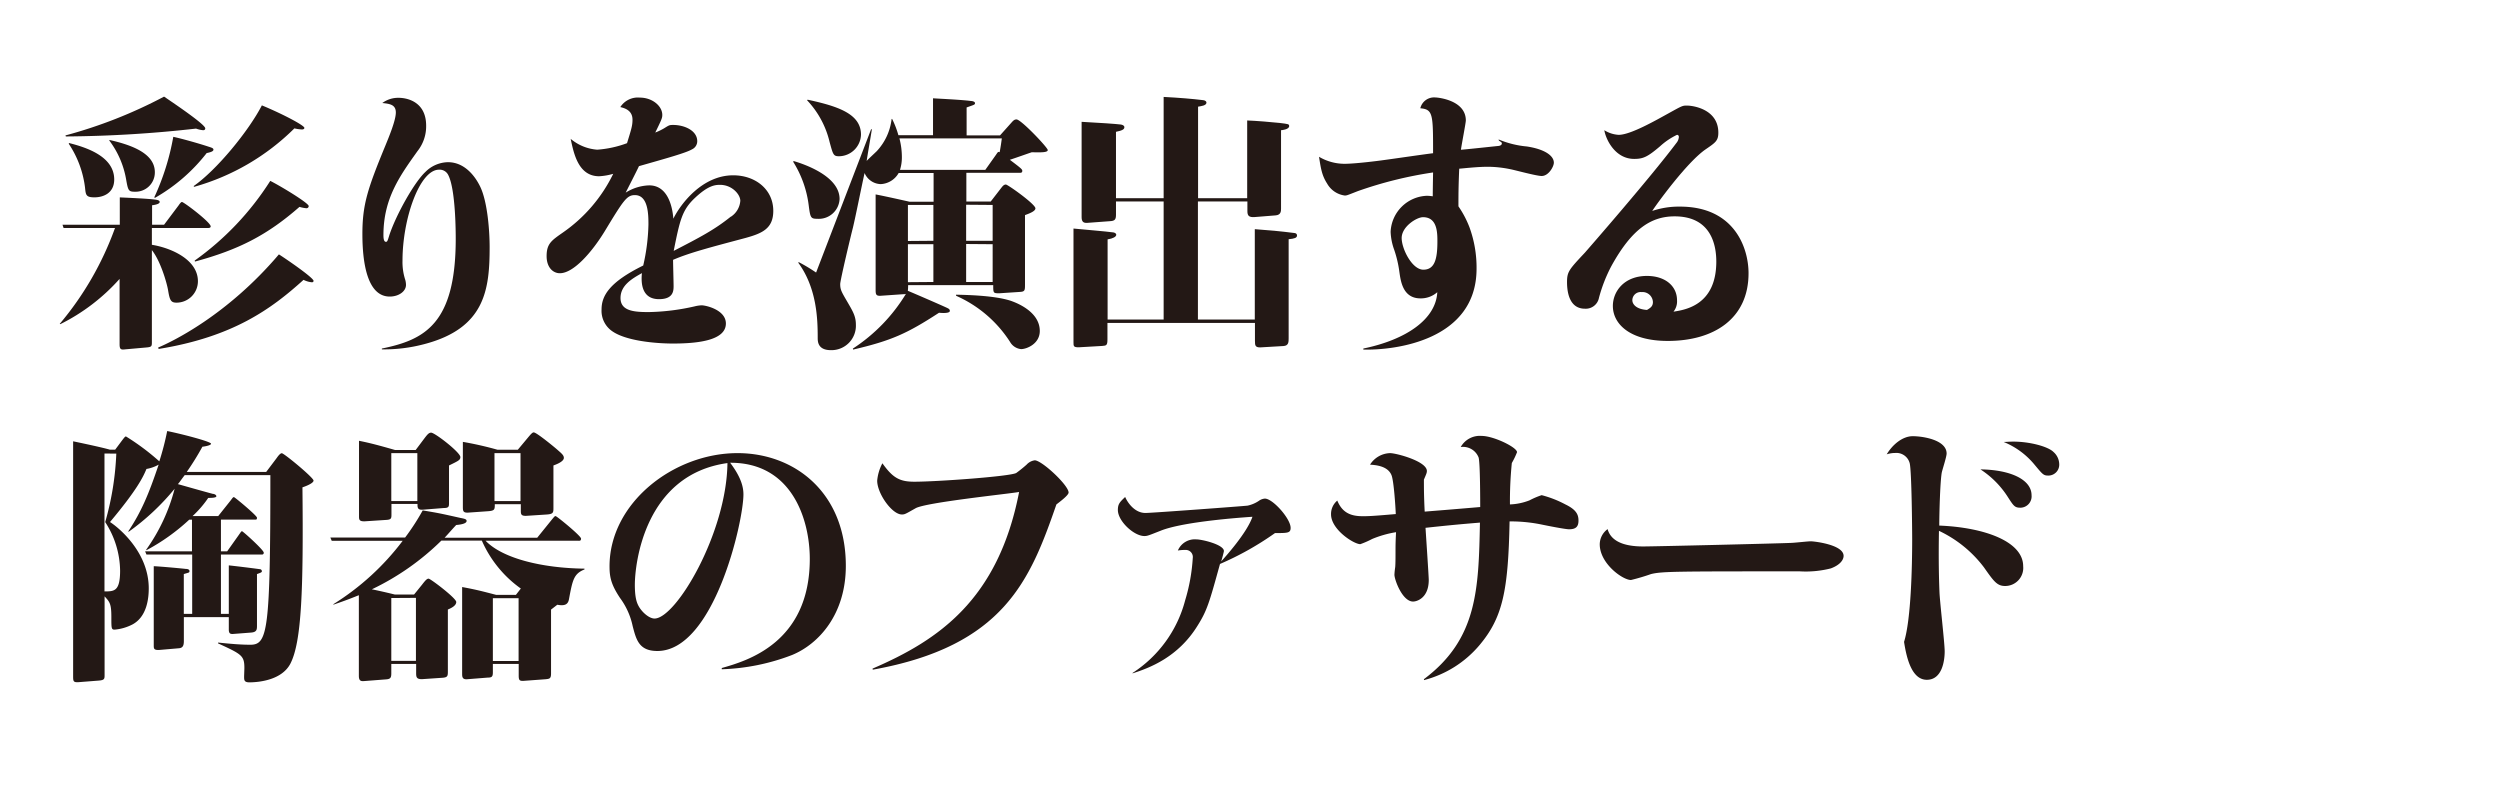<svg id="レイヤー_1" data-name="レイヤー 1" xmlns="http://www.w3.org/2000/svg" width="480" height="155" viewBox="0 0 480 155"><defs><style>.cls-1{fill:#231815;}</style></defs><path class="cls-1" d="M23,43.15V37.9c2.29.1,5.57.26,6.66.41.57.06,1,.16,1,.47s-.57.52-1.46.63v3.74H31.5l2.81-3.74c.21-.32.47-.63.62-.63.37,0,5.52,3.9,5.52,4.68,0,.32-.37.32-.63.32H29.16V47c3.59.57,8.84,2.8,8.84,7a4.11,4.11,0,0,1-4.11,4.11c-1.09,0-1.3-.47-1.61-2.34-.21-1.3-1.4-5.57-3.12-7.75V65.62c0,.83,0,1-1,1.09l-4.05.36c-.89.11-1.15.05-1.15-1V53.55a37.74,37.74,0,0,1-11.38,8.69l-.11-.06a60.07,60.07,0,0,0,10.61-18.4H12.21L12,43.15ZM12.57,26A90.55,90.55,0,0,0,31.5,18.55c1.3.89,7.91,5.31,7.91,6.09,0,.21-.11.36-.42.36a5.35,5.35,0,0,1-1.35-.31,235,235,0,0,1-25,1.51Zm.68,1.46c3.28.83,8.68,2.55,8.68,7,0,2.65-2.13,3.43-3.79,3.43s-1.67-.47-1.82-1.92A19.39,19.39,0,0,0,13.2,27.6ZM21,26.87c4.47,1,8.73,2.66,8.73,6.19a3.7,3.7,0,0,1-3.84,3.75c-1.2,0-1.3-.21-1.67-2.34A17.27,17.27,0,0,0,21,27Zm8.63,11a47.07,47.07,0,0,0,3.64-11.6c1.72.37,5,1.3,6.71,1.87.68.21,1,.32,1,.58s-.26.46-1.3.67A33.64,33.64,0,0,1,29.73,38Zm.73,28.86c2.6-1.09,13.21-6.14,23.19-17.89,1.09.68,6.66,4.47,6.66,5.1a.3.3,0,0,1-.31.26,4.43,4.43,0,0,1-1.62-.47C52.1,59.32,44.76,64.68,30.46,67Zm6.81-31c4.42-3.07,10.56-10.56,13.11-15.5,4,1.66,8.16,3.85,8.16,4.32,0,.26-.31.31-.47.31a8.91,8.91,0,0,1-1.45-.21A44.25,44.25,0,0,1,37.28,35.87Zm.21,14.3A54.86,54.86,0,0,0,51.89,34.73c2,1,7.38,4.26,7.38,4.83a.42.42,0,0,1-.47.42,6.79,6.79,0,0,1-1.3-.26c-6.18,5.41-11.64,8.22-20.07,10.5Z"/><path class="cls-1" d="M73.31,66.92c8.21-1.67,14.19-4.74,14.19-21.06,0-1,0-9.52-1.45-12.28a1.83,1.83,0,0,0-1.77-1c-3.69,0-7,9.36-7,17.48a11,11,0,0,0,.52,3.64,3.69,3.69,0,0,1,.15,1c0,1.25-1.4,2.24-3.12,2.24-4.42,0-5.25-6.81-5.25-12,0-5.67,1-8.69,4.42-17,.68-1.66,2-4.83,2-6.34s-1.15-1.67-2.6-1.82a5.12,5.12,0,0,1,3.12-1c1.77,0,5.3.83,5.3,5.35A7.63,7.63,0,0,1,80.17,29c-3.38,4.74-6.55,9.1-6.55,16.13,0,.31,0,1.3.47,1.3.26,0,.31-.11.67-1.3,1.3-3.91,4.79-10.15,6.92-12.12A6.27,6.27,0,0,1,86,31.14c3.85,0,5.78,3.85,6.19,4.68,1.46,3,1.82,8.79,1.82,11.6,0,8.11-.83,15.6-12.58,18.66a30,30,0,0,1-8.11,1Z"/><path class="cls-1" d="M121.44,23c0-1.24-.67-2.08-2.34-2.44a4,4,0,0,1,3.75-1.82c2.39,0,4.31,1.61,4.31,3.33,0,.57-.1.83-1.35,3.38a11,11,0,0,0,1.72-.83c.93-.58,1-.63,1.71-.63,2.19,0,4.63,1.09,4.63,3.12a1.71,1.71,0,0,1-1,1.56c-1.14.68-4.89,1.72-10.19,3.23-.37.83-2.19,4.36-2.55,5.09a8.89,8.89,0,0,1,4.52-1.4c3.9,0,4.53,4.89,4.63,6.4,1.41-2.87,5.57-8.33,11.49-8.33,4.32,0,7.7,2.76,7.7,6.82,0,3.38-2.08,4.31-5.3,5.2-7,1.87-10.82,2.86-13.94,4.21,0,.78.1,4.26.1,5,0,.89,0,2.55-2.8,2.55-3.28,0-3.49-3-3.28-5-1.77,1-4.11,2.28-4.11,4.78s2.6,2.7,5.36,2.7a42.76,42.76,0,0,0,8.84-1.09,6.84,6.84,0,0,1,1.35-.21c.88,0,4.68.89,4.68,3.49,0,3.17-5.1,3.85-10.14,3.85-3.43,0-9.2-.52-11.8-2.45a4.75,4.75,0,0,1-1.93-4.11c0-2.65,1.56-5.25,8-8.42a38.42,38.42,0,0,0,1-7.85c0-1.82,0-5.67-2.6-5.67-1.56,0-2.19,1-5.83,7-2.39,3.9-5.92,8-8.58,8-1.3,0-2.54-1.1-2.54-3.28,0-2.39.93-3,3.12-4.53a29.25,29.25,0,0,0,9.67-11.28,11.65,11.65,0,0,1-2.71.47c-4,0-4.88-4.42-5.46-7.18a8.94,8.94,0,0,0,5.1,2.08,20.49,20.49,0,0,0,5.72-1.25C121.18,24.9,121.44,24.17,121.44,23Zm18.88,18.62a4,4,0,0,0,1.82-3.07c0-1.19-1.56-3.06-3.9-3.06-1,0-2.29.15-4.79,2.49s-2.91,4.26-4.1,10.19C134.34,45.59,137.15,44.14,140.32,41.59Z"/><path class="cls-1" d="M152.41,30.93c1.77.52,8.79,2.81,8.79,7.28a4,4,0,0,1-4.26,3.8c-1.3,0-1.36-.21-1.67-2.6a20.48,20.48,0,0,0-3-8.38Zm11.34,36a32.86,32.86,0,0,0,10.19-10.51,1,1,0,0,1-.41.06l-4.48.31c-.93.05-.93-.37-.93-1.3V37.33c1.66.31,5.35,1.14,6.5,1.4h4.63V33.22h-6.71a4.19,4.19,0,0,1-3.43,2.13A3.47,3.47,0,0,1,166,33.22c-.63,2.81-1.67,8.11-2.24,10.5-.36,1.36-2.44,10.09-2.44,10.82,0,1.09.26,1.51,1.35,3.38s1.66,2.81,1.66,4.42a4.69,4.69,0,0,1-4.78,4.89c-2.55,0-2.55-1.67-2.55-2.39,0-3.59-.16-9.52-3.74-14.41l.1-.1a31.77,31.77,0,0,1,3.33,2l10.56-27.51.15,0c-.15,1-.88,5.2-1,6.08.26-.31,1.67-1.61,1.93-1.87a10.85,10.85,0,0,0,2.86-6.19h.1a17.32,17.32,0,0,1,1.2,3.12h6.65V18.87c.47.05,5.36.26,7.28.52.21,0,.78.1.78.41s-.15.31-1.61.83V26H192l2.28-2.55c.37-.41.58-.52.89-.52.88,0,6,5.41,6,5.88s-1.25.47-3.07.42c-1.51.52-2.65.93-4.21,1.45,2.13,1.61,2.39,1.82,2.39,2.13s-.21.37-.42.37H185.54v5.51h4.68L192.3,36c.26-.32.47-.57.83-.57S198.8,39.2,198.8,40c0,.57-1.2,1-2,1.3V54.54c0,1.2,0,1.46-1,1.51l-3.95.26c-1.15,0-1.15-.05-1.15-1.56H174.36c0,.83-.05.88-.05,1.09.67.26,7,3,7.64,3.33.31.15.42.31.42.52,0,.52-1.56.41-2.08.36-6.14,4-9.16,5.36-16.49,7.07Zm-8.69-47.79c5.78,1.25,10.25,2.7,10.25,6.71A4.27,4.27,0,0,1,161.1,30c-1.1,0-1.15-.31-1.82-2.75a17.54,17.54,0,0,0-4.32-8Zm36.15,10.61c.36-.52.41-.68.72-.52.16-.78.32-1.88.42-2.66H172.69a14.26,14.26,0,0,1,.47,3.64,8,8,0,0,1-.36,2.4h16.38Zm-12,16.48V39.35h-4.89v6.92Zm0,7.91V46.89h-4.89v7.29Zm4.36,2.44c2.24.05,7.28.16,10.4,1.14.94.32,5.67,2,5.67,5.83,0,2.49-2.55,3.48-3.59,3.48a2.75,2.75,0,0,1-2.13-1.4,23.65,23.65,0,0,0-10.35-8.84Zm1.93-17.27v6.92h5.09V39.35Zm0,7.54v7.29h5.09V46.89Z"/><path class="cls-1" d="M239.46,38.05V23.13c1.51.05,4.79.31,6.19.47,1.72.21,1.87.21,1.87.62,0,.63-1.4.78-1.56.78V40c0,.52,0,1.25-1,1.35l-4,.32c-1.2.1-1.46-.27-1.46-1.15V38.68H230V61.35h10.92V44c2.39.16,5.15.42,7.54.73.36,0,.57.21.57.47,0,.47-.47.62-1.61.73v19c0,.73,0,1.45-1,1.51l-4.47.26c-.94,0-1-.37-1-1.25V62H212.63v3.17c0,1.14-.21,1.19-1,1.25l-4.52.26c-1,0-1-.21-1-1V43.88c1.56.16,6.5.57,7.54.73.15,0,.67.1.67.47s-.62.72-1.66.88V61.35h10.76V38.68h-9.15v2.49c0,.94-.16,1.25-1.2,1.3l-4.31.32c-.73.05-1.09-.21-1.09-1.09V23.39c3.22.16,6.81.42,7.54.52.26.05.67.16.67.52s-.31.62-1.61.88V38.05h9.15V18.61c2.91.15,5.46.36,7.6.62.41.05.62.26.62.47,0,.57-1,.67-1.61.78V38.05Z"/><path class="cls-1" d="M287.73,26.77a18.14,18.14,0,0,0,5.41,1.35c3.43.52,5.2,1.77,5.2,3.12,0,.73-1,2.55-2.34,2.55-1,0-5.15-1.14-6-1.3a22,22,0,0,0-4.31-.47c-2.09,0-4.68.31-5.52.37-.15,3.48-.15,5.15-.15,7.23a19.11,19.11,0,0,1,2.13,4.05,22.56,22.56,0,0,1,1.35,7.91c0,13.83-15.76,15.7-21.74,15.54v-.2c8.32-1.72,13.94-5.67,14.2-10.82a4.76,4.76,0,0,1-3.22,1.19c-3.38,0-3.8-3.27-4.06-5.09a22.07,22.07,0,0,0-1-4.26A11.23,11.23,0,0,1,267,44.5a7.24,7.24,0,0,1,7-6.91,9.78,9.78,0,0,1,1.09.1c0-.52,0-.94.06-4.58a77.28,77.28,0,0,0-14.46,3.59c-2,.78-2.08.84-2.5.84a4.58,4.58,0,0,1-3.38-2.29c-1-1.56-1.19-2.81-1.56-5.15a9.64,9.64,0,0,0,4.89,1.35c2.13,0,6.92-.62,7.28-.68,1.56-.2,8.32-1.19,9.73-1.35,0-7.49,0-8.42-2.45-8.63a2.72,2.72,0,0,1,2.86-2.08c.52,0,5.88.52,5.88,4.42,0,.47-.83,4.73-.94,5.62.42,0,7.13-.73,7.23-.73.36-.05.62-.21.62-.47s-.15-.26-.57-.57ZM269.12,45.7c0,2.08,2,6.08,4.16,6.08s2.7-2,2.7-5.4c0-1.67,0-4.68-2.76-4.68C272,41.7,269.12,43.51,269.12,45.7Z"/><path class="cls-1" d="M322.56,39.67c10.46,0,13.16,7.95,13.16,12.79,0,8.74-6.66,13-15.5,13-7.38,0-10.55-3.33-10.55-6.71,0-2.81,2.18-5.77,6.55-5.77,3.48,0,5.77,1.92,5.77,4.68a3.14,3.14,0,0,1-.68,2.18c2.34-.36,8.22-1.3,8.22-9.62,0-2.91-.83-8.68-8-8.68-4.42,0-8.16,2.29-12.16,9.57A28.91,28.91,0,0,0,307,57.19a2.58,2.58,0,0,1-2.7,2.08c-3,0-3.43-3.22-3.43-5.09,0-2,.36-2.4,3.43-5.67.78-.89,12.58-14.41,17.57-21.06a2,2,0,0,0,.47-1.15c0-.21-.1-.41-.36-.41a13.31,13.31,0,0,0-3.23,2.18c-2.44,2.08-3.27,2.44-5,2.44-3.59,0-5.41-3.64-5.72-5.51a5.74,5.74,0,0,0,2.76.89c2.28,0,7.17-2.81,9.62-4.16s2.6-1.46,3.43-1.46c1.4,0,6.08.78,6.08,5.2,0,1.56-.57,1.92-2.39,3.17-3.69,2.5-9.78,11-10.3,11.86A16,16,0,0,1,322.56,39.67ZM317.36,58a2,2,0,0,0-2.18-1.92,1.59,1.59,0,0,0-1.77,1.56c0,.73.68,1.72,2.81,1.87C316.89,59.12,317.36,58.8,317.36,58Z"/><path class="cls-1" d="M36.34,99.77a38.94,38.94,0,0,1-8.22,5.87l-.05-.1a35.26,35.26,0,0,0,5.46-11.7,45.68,45.68,0,0,1-8.84,8.27l-.05-.11c2.49-3.74,3.9-7.07,5.82-12.79a7.25,7.25,0,0,1-2.34.83c-.62,1.51-1.77,3.95-7,10.19,1.41.89,7.44,5.62,7.44,12.74,0,1.82-.31,5.41-3.12,6.92a9.14,9.14,0,0,1-3.43,1c-.63,0-.63-.26-.63-2.39,0-2.6-.31-2.91-1.3-4v15.08c0,.73,0,1-1.09,1.09l-3.95.31c-1,.05-1-.21-1-1.25v-45c2,.42,5.46,1.15,7.07,1.61h1l1.2-1.61c.62-.83.73-.93.88-.93a45.11,45.11,0,0,1,6.4,4.78,52.37,52.37,0,0,0,1.51-5.82c2.34.46,8.42,2,8.42,2.44,0,.31-1.19.52-1.66.57a52.73,52.73,0,0,1-3,4.84H51.11l2-2.65c.36-.52.72-.94,1-.94.42,0,6.09,4.68,6.09,5.25s-1.82,1.2-2.13,1.3c.2,19.61-.16,29.59-2.29,33.8-1.61,3.18-6,3.64-7.91,3.64-1,0-1-.46-1-1.09,0-.26.05-1.4.05-1.66,0-2.39-.52-2.65-5.05-4.73v-.16c2.08.21,4.16.42,6.19.42,3.33,0,3.85-2.61,3.85-32.56H35.46c-.84,1.09-1,1.41-1.31,1.72.94.26,5.67,1.61,6.71,1.87.21,0,.68.16.68.47s-1.15.31-1.56.31a20.12,20.12,0,0,1-3,3.48H41.9l2.39-3c.42-.57.47-.63.63-.63S49.34,99,49.34,99.4s-.16.37-.42.37h-6.5v6.08h1.2l2.18-3.07c.52-.73.52-.78.68-.78s4.16,3.59,4.16,4.11a.32.32,0,0,1-.36.36H42.42v11.39h1.51v-9.31c1.46.16,4.06.47,5.93.73a.4.4,0,0,1,.42.37c0,.21-.06.26-.94.57v9.83c0,.78,0,1.3-1.09,1.4l-3.38.26c-.58.05-.94,0-.94-.83v-2.39H35.3v4.57c0,.84-.16,1.36-1,1.41l-3.59.31c-1.19.1-1.19-.26-1.19-.88V108.71c1.3.05,5.3.42,6.13.52.37,0,.73.1.73.42s-.1.26-1.09.57v7.64h1.61V106.47H28.12l-.26-.62h9V99.77ZM20.06,87.08v26.47c1.87,0,3,0,3-4a17.48,17.48,0,0,0-2.86-9.31,55.5,55.5,0,0,0,2.13-13.15Z"/><path class="cls-1" d="M99.05,114.22,100,113a22.19,22.19,0,0,1-7.49-9.21H84.75a49.2,49.2,0,0,1-13.36,9.36c.36.06,2.49.52,4.42,1H79.5L81,112.3c.57-.73.93-1.2,1.29-1.2s5.31,3.75,5.31,4.48-1,1.19-1.61,1.45v11.91c0,.88-.06,1.14-1.15,1.2L81,130.4c-1,0-1.1-.37-1.1-1.15v-1.77H75.13v1.82c0,.89-.21,1.1-1.14,1.15l-4,.31c-.62.05-1.09.05-1.09-1V114.28c-2.18.88-3.22,1.24-4.89,1.82V116a49.37,49.37,0,0,0,13.31-12.17H63.69l-.26-.62H77.78A44.37,44.37,0,0,0,81.16,98c3.12.52,3.12.52,7.28,1.45.84.16,1.15.26,1.15.57,0,.58-1.41.73-2,.78-.94,1-1.35,1.51-2.23,2.45h17.78L106,99.71c.36-.41.47-.62.68-.62s4.88,3.8,4.88,4.32-.36.41-.67.41H93.23c3.22,3.38,10.81,5.26,19,5.36v.15c-2.08.84-2.29,2-3,5.78-.2,1-.88,1.25-2.23,1l-1.2.93v12.28c0,1-.31,1-1,1.09l-4.21.31c-.83.05-1-.1-1-1v-2.24H94.63v1.62c0,.83-.21,1-1,1l-3.9.31c-1,.1-1-.52-1-1.09V112.71c2.5.47,3.38.68,6.55,1.51ZM79.81,86.4l1.56-2.08c.63-.83.94-1.25,1.41-1.25.72,0,5.61,3.8,5.61,4.68,0,.58-.36.73-2.18,1.62v7.17c0,.68,0,1-1,1l-3.9.31c-1.15.11-1.15-.36-1.15-1.09h-5v1.93c0,.83,0,1.09-1.09,1.14l-4,.26c-1.14.05-1.14-.36-1.14-1V84.63c2.08.42,3.69.84,6.92,1.77ZM75.13,87v9.21h5V87Zm0,27.82v12.07h4.73V114.79ZM99.42,86.35l1.82-2.18c.78-.94,1-1.15,1.24-1.15.52,0,3.75,2.65,4.42,3.23.89.78,1.36,1.14,1.36,1.66,0,.78-1.72,1.35-2,1.46v8.32c0,.78-.16,1-1.2,1.09l-4,.26C100,99.09,100,98.67,100,98V96.8h-5c0,1,0,1.25-1.24,1.35l-3.7.26c-1.19.11-1.19-.31-1.19-1.19V84.84a65.64,65.64,0,0,1,6.65,1.51Zm-4.79,28.5v12.06h4.94V114.85ZM94.94,87v9.21h5V87Z"/><path class="cls-1" d="M138.58,128.26c4.73-1.35,16.9-4.78,16.9-20.95,0-7.49-3.38-18.52-15.29-18.46,2.08,2.75,2.55,4.62,2.55,6.08,0,5.25-5.67,30.06-16.53,30.06-3.54,0-4.06-2.19-4.74-4.79a13.89,13.89,0,0,0-2.44-5.41c-1.61-2.44-2-3.84-2-6C117,96.54,129.38,87,141.6,87c11,0,20.8,7.6,20.8,21.64,0,9.31-5.2,15-10.3,17.11a41.13,41.13,0,0,1-13.52,2.75Zm-16.69-16c0,2.49.36,3.48.78,4.21.67,1.15,2,2.29,3,2.29,4.11,0,13.84-16.38,14-29.85C123.76,91.13,121.89,108.24,121.89,112.3Z"/><path class="cls-1" d="M167.53,128.37c12.69-5.46,24.13-13.26,28.14-33.91-2.08.37-17.89,2-19.87,3.12s-2.08,1.2-2.65,1.2c-1.87,0-4.73-4-4.73-6.5a8.77,8.77,0,0,1,1-3.33c2,2.81,3.32,3.54,6.13,3.54,4.27,0,18.25-1,19.56-1.67a25.24,25.24,0,0,0,2-1.61,2.6,2.6,0,0,1,1.56-.83c1.35,0,6.5,4.78,6.5,6.19,0,.52-1.66,1.76-2.34,2.28-5,14.41-10,27.2-35.26,31.73Z"/><path class="cls-1" d="M217.46,129.2a23.76,23.76,0,0,0,10.09-13.94,35,35,0,0,0,1.46-8.11,1.36,1.36,0,0,0-1.46-1.56,7.55,7.55,0,0,0-1.4.11,3.53,3.53,0,0,1,3.54-2.14c1.09,0,5.3,1,5.3,2.24,0,.16-.37,1.51-.52,2,.73-.83,4.94-5.46,6-8.58-4.63.31-13.88,1.14-17.68,2.7-2.24.88-2.49,1-3.07,1-2,0-5.09-2.86-5.09-5,0-1.15.36-1.51,1.4-2.5.47,1.09,1.82,3.07,3.9,3.07,1.25,0,19.35-1.35,19.61-1.41a6.15,6.15,0,0,0,2.18-.93,2.23,2.23,0,0,1,1.14-.42c1.51,0,4.94,3.85,4.94,5.62,0,1-.57,1-3,1a57.54,57.54,0,0,1-10.56,5.93c-2,7.23-2.44,8.89-4.31,11.85-3.75,6.09-9.26,8.12-12.48,9.16Z"/><path class="cls-1" d="M273.39,130.4c10.29-7.7,10.5-17.27,10.76-30.06-4.37.36-6.45.57-10.45,1,.1,1.61.62,9.36.62,10,0,3.58-2.39,4.16-3,4.16-2.08,0-3.59-4.22-3.59-5.15a14.16,14.16,0,0,1,.15-1.46c.06-.62.06-2.18.06-2.86,0-1.35,0-1.77.1-3.85a20.39,20.39,0,0,0-4.58,1.3,16.78,16.78,0,0,1-2.28,1c-1.25,0-5.62-2.81-5.62-5.72a3.35,3.35,0,0,1,1.2-2.65c.93,2.29,2.54,3,4.83,3,1.09,0,1.67,0,6.4-.41-.05-1.3-.37-6.4-.83-7.49-.78-1.87-3.33-1.92-4.11-2A4.71,4.71,0,0,1,266.89,87c1.19,0,7.07,1.56,7.07,3.43,0,.36-.11.57-.57,1.66,0,1.51,0,3.17.15,6.14,3.23-.26,3.95-.31,10.66-.88,0-1,0-8.53-.31-9.52a3.21,3.21,0,0,0-3.43-2,4.2,4.2,0,0,1,4.05-2.13c2.24,0,6.76,2.18,6.76,3.12a15,15,0,0,1-1,2.08,73,73,0,0,0-.36,7.95,11.48,11.48,0,0,0,3.75-.78,15.11,15.11,0,0,1,2.34-1,20.73,20.73,0,0,1,4.52,1.76c2.08,1,2.55,1.93,2.55,3.12s-.52,1.67-1.82,1.67c-.73,0-4.16-.68-5.41-.94a29.73,29.73,0,0,0-6-.57c-.26,13.31-1.3,18.46-5.83,23.82a20.75,20.75,0,0,1-10.6,6.65Z"/><path class="cls-1" d="M315.49,104.92c2.18,0,26.26-.58,28.29-.68.62,0,3.33-.31,3.9-.31s6.29.62,6.29,2.8c0,.73-.62,1.72-2.44,2.4a19.54,19.54,0,0,1-5.93.57c-23.82,0-26.47,0-28.6.52a39.42,39.42,0,0,1-3.85,1.14c-1.61,0-6-3.17-6-6.86a3.66,3.66,0,0,1,1.51-2.91C309.46,104.5,313.05,104.92,315.49,104.92Z"/><path class="cls-1" d="M388.45,108.71a3.47,3.47,0,0,1-3.48,3.8c-1.56,0-2.19-.94-4.06-3.59a23.22,23.22,0,0,0-8.63-7c-.1,5.46,0,9.36.1,11.75.06,1.82,1,9.78,1,11.39,0,1.87-.52,5.46-3.43,5.46s-3.9-4.21-4.37-7.28c1.35-4.32,1.56-14.61,1.56-19.71,0-1.72-.1-13-.47-14.56a2.64,2.64,0,0,0-2.8-2,5.44,5.44,0,0,0-1.62.26c1.09-1.82,3-3.48,5-3.48s6.5.73,6.5,3.33c0,.62-.84,3.17-.94,3.69-.31,1.87-.47,7.8-.47,10.14C381.12,101.27,388.45,104,388.45,108.71Zm1.61-13.62a2.18,2.18,0,0,1-2.13,2.39c-1.09,0-1.3-.31-2.39-2a17.58,17.58,0,0,0-5.3-5.36C386.11,90.2,390.06,92.12,390.06,95.09Zm-3.48-10.3c3.12,0,6.66.94,7.7,2a3.19,3.19,0,0,1,1.09,2.29,2.09,2.09,0,0,1-2.08,2.23c-.94,0-1.09-.21-2.65-2.08a15,15,0,0,0-5.93-4.37C385.33,84.84,385.85,84.79,386.58,84.79Z"/></svg>